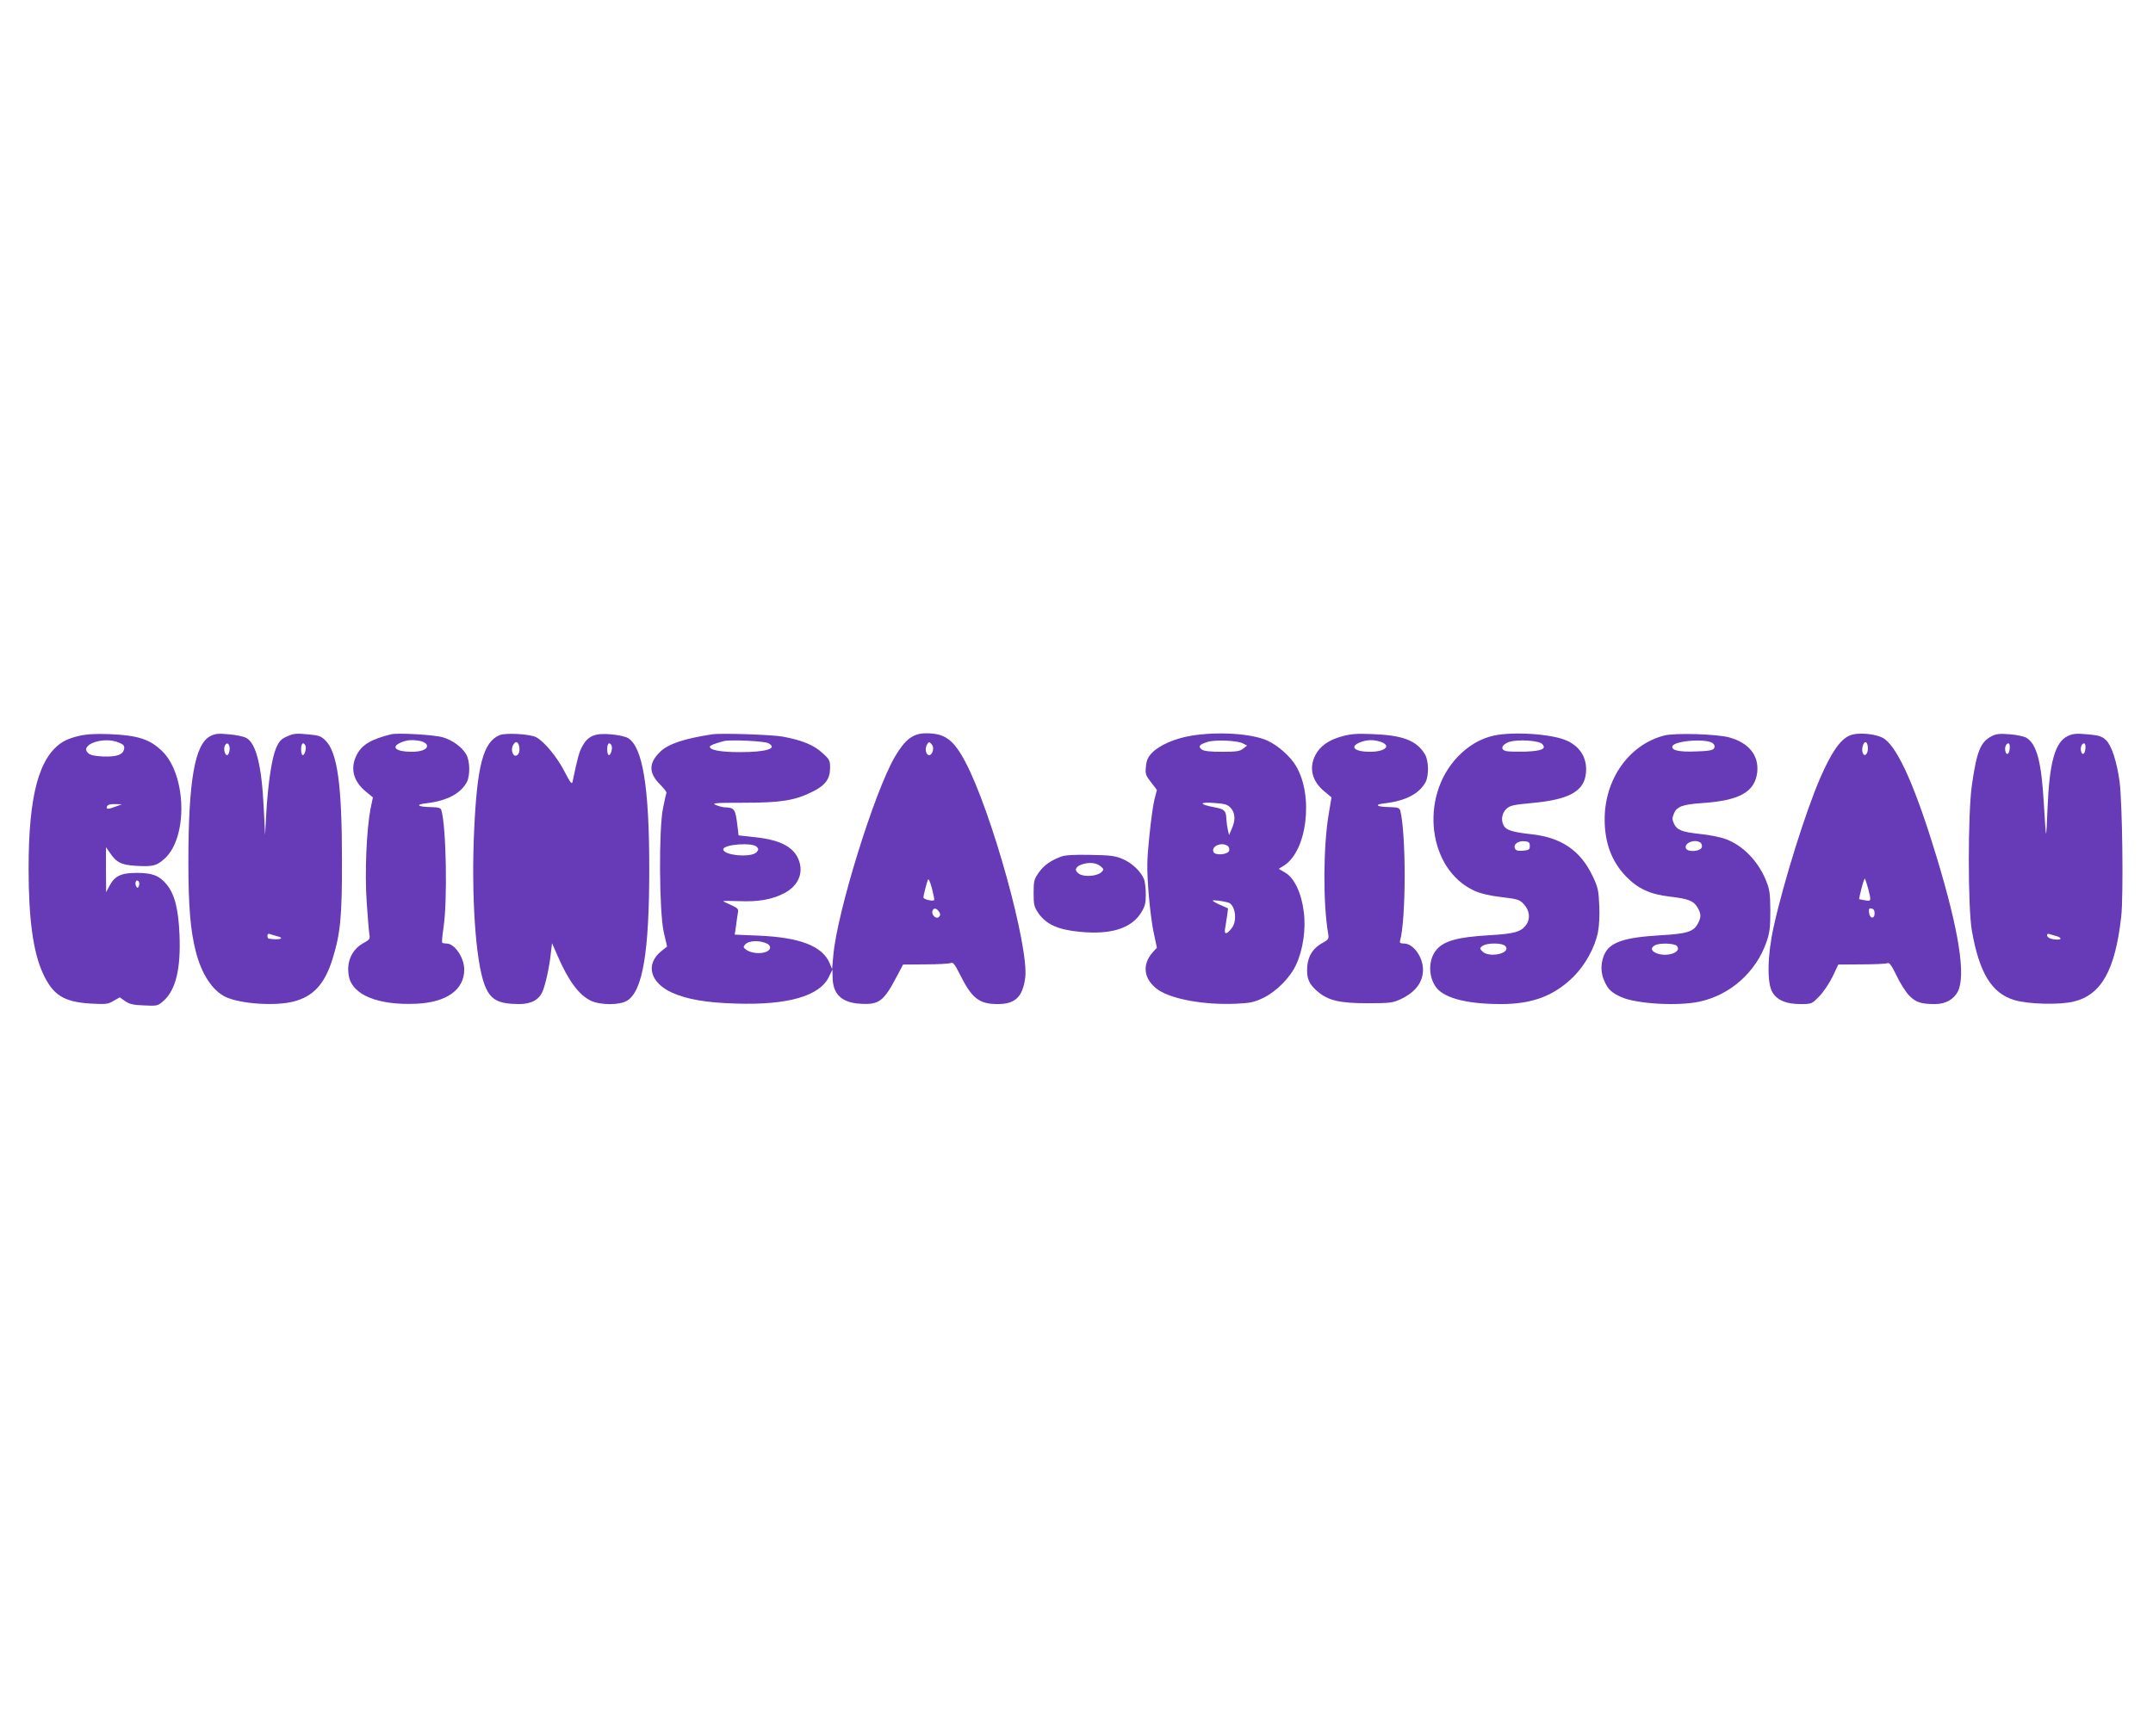 <?xml version="1.0" standalone="no"?>
<!DOCTYPE svg PUBLIC "-//W3C//DTD SVG 20010904//EN"
 "http://www.w3.org/TR/2001/REC-SVG-20010904/DTD/svg10.dtd">
<svg version="1.0" xmlns="http://www.w3.org/2000/svg"
 width="1280pt" height="1032pt" viewBox="0 0 1280 1032"
 preserveAspectRatio="xMidYMid meet">
<g transform="translate(0,1032) scale(0.1,-0.1)"
fill="#673ab7" stroke="none">
<path d="M472 5945 c-35 -7 -78 -23 -97 -35 -143 -88 -205 -317 -205 -754 0
-299 27 -497 85 -623 59 -129 123 -170 282 -180 92 -5 105 -4 138 16 l37 21
31 -22 c26 -18 49 -24 113 -26 79 -4 82 -3 116 27 73 64 104 192 95 395 -6
151 -29 240 -76 297 -44 53 -85 69 -178 69 -92 0 -131 -18 -162 -77 l-20 -38
-1 134 0 134 23 -33 c39 -58 68 -73 156 -78 100 -6 122 0 170 43 139 126 130
498 -15 639 -73 71 -144 94 -314 101 -80 3 -134 0 -178 -10z m234 -40 c28 -11
35 -19 32 -37 -5 -35 -44 -49 -125 -46 -53 3 -77 8 -90 21 -51 50 94 100 183
62z m-16 -380 c-47 -18 -61 -18 -54 0 4 10 19 15 48 14 l41 -1 -35 -13z m136
-472 c-6 -14 -9 -15 -16 -4 -11 19 -1 46 13 32 5 -5 7 -18 3 -28z"/>
<path d="M1250 5943 c-92 -48 -130 -265 -130 -748 0 -266 12 -409 45 -536 34
-132 99 -230 177 -267 88 -41 294 -55 403 -27 117 30 184 103 230 247 49 155
59 255 58 598 0 440 -27 636 -97 706 -28 28 -40 32 -108 38 -64 6 -83 5 -120
-12 -37 -16 -48 -28 -67 -71 -25 -60 -47 -203 -58 -386 l-7 -130 -8 160 c-12
254 -46 388 -105 418 -15 8 -62 18 -103 21 -62 6 -81 4 -110 -11z m113 -57 c7
-17 -2 -56 -13 -56 -12 0 -21 31 -15 51 7 22 21 25 28 5z m452 3 c9 -14 -3
-59 -15 -59 -6 0 -10 16 -10 35 0 34 12 46 25 24z m-169 -1135 c53 -13 16 -25
-48 -15 -5 1 -8 8 -8 17 0 11 5 14 16 10 9 -3 27 -9 40 -12z"/>
<path d="M2325 5954 c-120 -30 -174 -62 -205 -124 -39 -77 -20 -154 52 -214
l45 -37 -14 -67 c-24 -126 -35 -379 -23 -554 6 -90 13 -176 16 -193 5 -27 1
-32 -31 -50 -73 -38 -107 -114 -91 -199 21 -112 173 -174 401 -164 180 8 285
83 285 203 0 71 -57 155 -105 155 -12 0 -24 2 -26 5 -3 2 1 44 8 92 24 159 16
598 -13 696 -4 13 -17 17 -57 18 -84 1 -103 15 -32 23 122 14 205 58 241 127
20 41 18 127 -5 165 -27 44 -81 83 -138 100 -48 15 -270 28 -308 18z m175 -40
c17 -4 34 -14 37 -22 10 -25 -27 -42 -90 -42 -93 0 -126 28 -64 55 36 16 69
18 117 9z"/>
<path d="M2970 5949 c-97 -41 -133 -178 -151 -563 -18 -386 8 -776 61 -919 34
-91 79 -116 205 -117 73 0 120 25 141 76 18 43 41 148 49 228 l7 58 33 -75
c64 -149 129 -236 200 -268 57 -26 169 -26 213 1 93 57 132 288 132 785 0 486
-39 725 -127 777 -15 9 -62 19 -103 22 -92 8 -133 -9 -167 -69 -19 -34 -30
-72 -59 -213 -4 -18 -13 -7 -47 59 -45 88 -121 180 -170 206 -37 19 -182 27
-217 12z m118 -76 c2 -18 -3 -35 -12 -42 -23 -19 -43 27 -26 58 15 30 34 22
38 -16z m547 16 c9 -14 -3 -59 -15 -59 -6 0 -10 16 -10 35 0 34 12 46 25 24z"/>
<path d="M4235 5954 c-164 -25 -260 -56 -308 -102 -71 -67 -72 -127 -4 -195
23 -23 41 -46 39 -51 -2 -5 -11 -45 -20 -90 -26 -124 -23 -615 4 -738 l20 -86
-34 -27 c-97 -78 -68 -188 65 -248 89 -39 202 -59 379 -64 305 -10 496 44 551
157 l22 45 1 -45 c1 -100 52 -151 163 -158 113 -7 140 13 219 163 l37 70 133
1 c73 0 141 4 150 8 14 6 24 -6 54 -66 72 -145 115 -178 226 -178 104 0 148
43 163 156 24 182 -201 993 -357 1286 -70 131 -121 168 -231 168 -79 0 -125
-35 -187 -140 -122 -209 -345 -928 -366 -1183 l-7 -79 -14 34 c-43 103 -177
155 -426 165 l-139 6 7 46 c3 25 8 60 11 78 6 29 3 32 -40 52 -25 11 -46 21
-46 23 0 2 42 2 93 0 113 -5 195 9 267 46 87 44 121 124 86 205 -31 73 -112
114 -256 129 l-99 11 -6 51 c-13 108 -17 114 -80 116 -11 1 -33 7 -50 14 -26
11 -3 13 165 13 220 0 304 13 407 64 79 38 108 77 108 143 0 45 -3 51 -48 91
-50 46 -120 74 -232 95 -63 12 -368 22 -420 14z m333 -53 c58 -31 -11 -53
-169 -53 -113 0 -179 12 -179 32 0 8 32 20 85 34 37 9 240 0 263 -13z m978
-45 c-3 -14 -13 -26 -21 -26 -20 0 -28 35 -15 61 11 19 14 20 27 6 10 -10 13
-24 9 -41z m-1046 -572 c11 -12 10 -18 -3 -32 -33 -33 -197 -18 -197 18 0 30
177 43 200 14z m1054 -315 c-6 -10 -64 3 -64 15 0 12 18 83 27 106 3 8 13 -13
23 -50 9 -36 16 -68 14 -71z m30 -72 c8 -12 7 -20 -2 -29 -16 -16 -47 13 -38
37 7 19 25 16 40 -8z m-1021 -189 c10 -5 17 -17 15 -25 -7 -35 -100 -41 -143
-9 -16 12 -17 16 -6 29 21 26 89 28 134 5z"/>
<path d="M7079 5945 c-95 -16 -186 -56 -229 -100 -25 -26 -34 -45 -37 -82 -5
-44 -2 -53 30 -94 l35 -46 -14 -54 c-8 -30 -22 -130 -31 -222 -15 -146 -15
-190 -5 -330 7 -89 21 -200 32 -247 l18 -85 -23 -25 c-69 -76 -56 -166 33
-227 83 -55 274 -89 458 -81 90 4 111 9 167 36 78 39 158 120 193 197 41 89
59 213 45 315 -14 112 -57 201 -111 232 l-38 22 29 18 c139 84 180 413 75 592
-34 58 -107 123 -170 152 -93 43 -299 56 -457 29z m310 -45 l25 -13 -23 -18
c-19 -16 -41 -19 -125 -19 -73 0 -108 4 -122 14 -23 18 -13 30 36 45 46 14
178 8 209 -9z m-71 -385 c26 -31 28 -72 5 -123 l-16 -37 -7 30 c-4 17 -8 46
-9 65 -2 50 -11 59 -70 70 -92 17 -96 32 -6 26 70 -5 83 -9 103 -31z m-20
-224 c8 -5 12 -17 10 -27 -4 -26 -85 -33 -94 -9 -13 34 47 60 84 36z m3 -337
c42 -11 57 -106 23 -151 -29 -39 -47 -42 -41 -7 3 16 8 50 12 76 l6 47 -45 20
c-26 11 -46 23 -46 26 0 5 54 -1 91 -11z"/>
<path d="M7979 5942 c-79 -21 -132 -59 -159 -112 -39 -76 -20 -154 52 -214
l44 -37 -17 -102 c-32 -190 -34 -528 -3 -707 5 -32 3 -36 -31 -55 -57 -30 -88
-77 -93 -141 -6 -68 9 -105 60 -148 64 -55 131 -71 298 -71 130 0 150 2 195
23 89 41 135 101 135 177 0 75 -58 155 -113 155 -22 0 -27 4 -23 18 16 55 27
210 27 387 0 177 -11 332 -27 388 -4 13 -17 17 -57 18 -84 1 -103 15 -32 23
122 14 205 58 241 127 20 41 18 127 -5 165 -49 81 -131 112 -306 119 -96 4
-133 2 -186 -13z m230 -33 c65 -23 26 -59 -64 -59 -91 0 -123 29 -62 55 39 17
83 19 126 4z"/>
<path d="M8880 5946 c-78 -17 -151 -60 -214 -126 -229 -240 -176 -670 99 -796
35 -16 91 -30 161 -38 101 -12 109 -15 136 -45 32 -36 37 -84 12 -119 -30 -43
-70 -54 -223 -63 -180 -10 -265 -33 -309 -84 -52 -58 -52 -164 -2 -228 50 -63
185 -97 384 -97 187 0 316 49 432 164 69 69 126 173 144 263 7 34 11 100 8
159 -4 90 -8 110 -40 176 -72 151 -186 229 -365 248 -109 12 -149 24 -163 51
-18 32 -11 74 15 99 22 21 42 25 158 36 205 19 295 65 313 159 17 94 -23 171
-110 211 -87 40 -318 56 -436 30z m288 -49 c28 -29 0 -42 -99 -46 -49 -1 -101
0 -115 3 -36 9 -27 38 16 54 49 17 176 10 198 -11z m-73 -607 c0 -22 -5 -25
-41 -28 -32 -2 -43 1 -48 15 -9 24 21 45 59 41 25 -2 30 -8 30 -28z m-145
-596 c36 -42 -97 -72 -137 -31 -17 18 -17 19 1 33 27 19 120 19 136 -2z"/>
<path d="M9895 5947 c-210 -54 -355 -259 -355 -499 0 -138 41 -249 125 -337
71 -74 143 -108 262 -122 111 -13 141 -25 164 -63 23 -38 24 -58 4 -96 -26
-50 -64 -62 -224 -71 -221 -13 -304 -43 -335 -119 -21 -53 -20 -105 3 -155 22
-49 43 -68 101 -94 91 -40 333 -54 462 -27 184 39 338 176 400 355 19 55 23
86 23 186 -1 106 -4 127 -27 183 -47 113 -136 205 -238 243 -30 11 -98 25
-150 30 -110 12 -140 23 -158 62 -11 23 -11 34 -1 58 17 43 51 56 168 64 223
15 314 66 328 183 11 100 -50 176 -168 208 -77 20 -321 27 -384 11z m290 -48
c10 -9 11 -19 5 -29 -7 -11 -34 -16 -109 -18 -99 -4 -146 7 -138 31 11 34 211
48 242 16z m-77 -588 c8 -5 12 -17 10 -27 -5 -27 -85 -33 -95 -8 -12 31 51 57
85 35z m-138 -616 c29 -35 -52 -66 -116 -45 -37 13 -44 33 -16 49 27 16 118
13 132 -4z"/>
<path d="M10995 5946 c-56 -25 -108 -101 -174 -253 -85 -195 -219 -623 -276
-883 -38 -170 -41 -337 -7 -391 29 -47 82 -69 167 -69 64 0 67 1 109 44 24 24
60 77 80 117 l35 74 138 1 c76 0 145 3 153 7 12 6 25 -11 55 -73 21 -45 55
-98 75 -119 40 -41 71 -51 155 -51 61 0 111 28 135 75 48 97 6 361 -125 795
-124 409 -226 642 -309 705 -42 32 -162 44 -211 21z m110 -76 c0 -35 -21 -53
-31 -26 -9 23 5 68 19 63 7 -2 12 -19 12 -37z m1 -831 c20 -77 19 -79 -18 -72
-18 3 -34 6 -35 7 -1 1 5 30 14 64 9 35 18 61 20 58 2 -2 11 -28 19 -57z m39
-149 c0 -36 -29 -33 -33 3 -3 23 0 28 15 25 12 -2 18 -12 18 -28z"/>
<path d="M11841 5943 c-67 -35 -89 -90 -118 -293 -24 -169 -24 -725 0 -863 44
-251 117 -372 252 -413 82 -25 269 -30 354 -9 164 40 246 186 282 504 14 122
7 682 -10 806 -17 121 -48 214 -81 245 -25 23 -42 28 -110 34 -67 6 -87 4
-118 -11 -75 -37 -108 -157 -119 -428 -3 -85 -7 -154 -9 -152 -2 1 -7 82 -13
178 -14 249 -42 354 -103 392 -13 8 -57 18 -98 21 -61 5 -81 3 -109 -11z m107
-75 c-3 -34 -20 -42 -26 -13 -5 22 5 45 18 45 7 0 10 -14 8 -32z m450 0 c-3
-34 -20 -42 -26 -13 -5 22 5 45 18 45 7 0 10 -14 8 -32z m-172 -1114 c13 -3
24 -10 24 -15 0 -10 -51 -6 -69 5 -17 11 -13 29 5 22 9 -3 27 -9 40 -12z"/>
<path d="M6309 5227 c-64 -24 -103 -52 -134 -96 -27 -39 -30 -50 -30 -121 0
-71 3 -82 30 -122 46 -64 116 -96 242 -108 185 -19 308 19 367 113 24 39 28
57 28 109 0 35 -5 75 -10 89 -18 46 -70 96 -124 120 -46 20 -71 24 -193 26
-99 2 -151 -1 -176 -10z m232 -56 c22 -18 23 -21 8 -36 -25 -25 -103 -31 -133
-11 -30 19 -25 41 12 55 44 16 88 12 113 -8z"/>
</g>
</svg>
